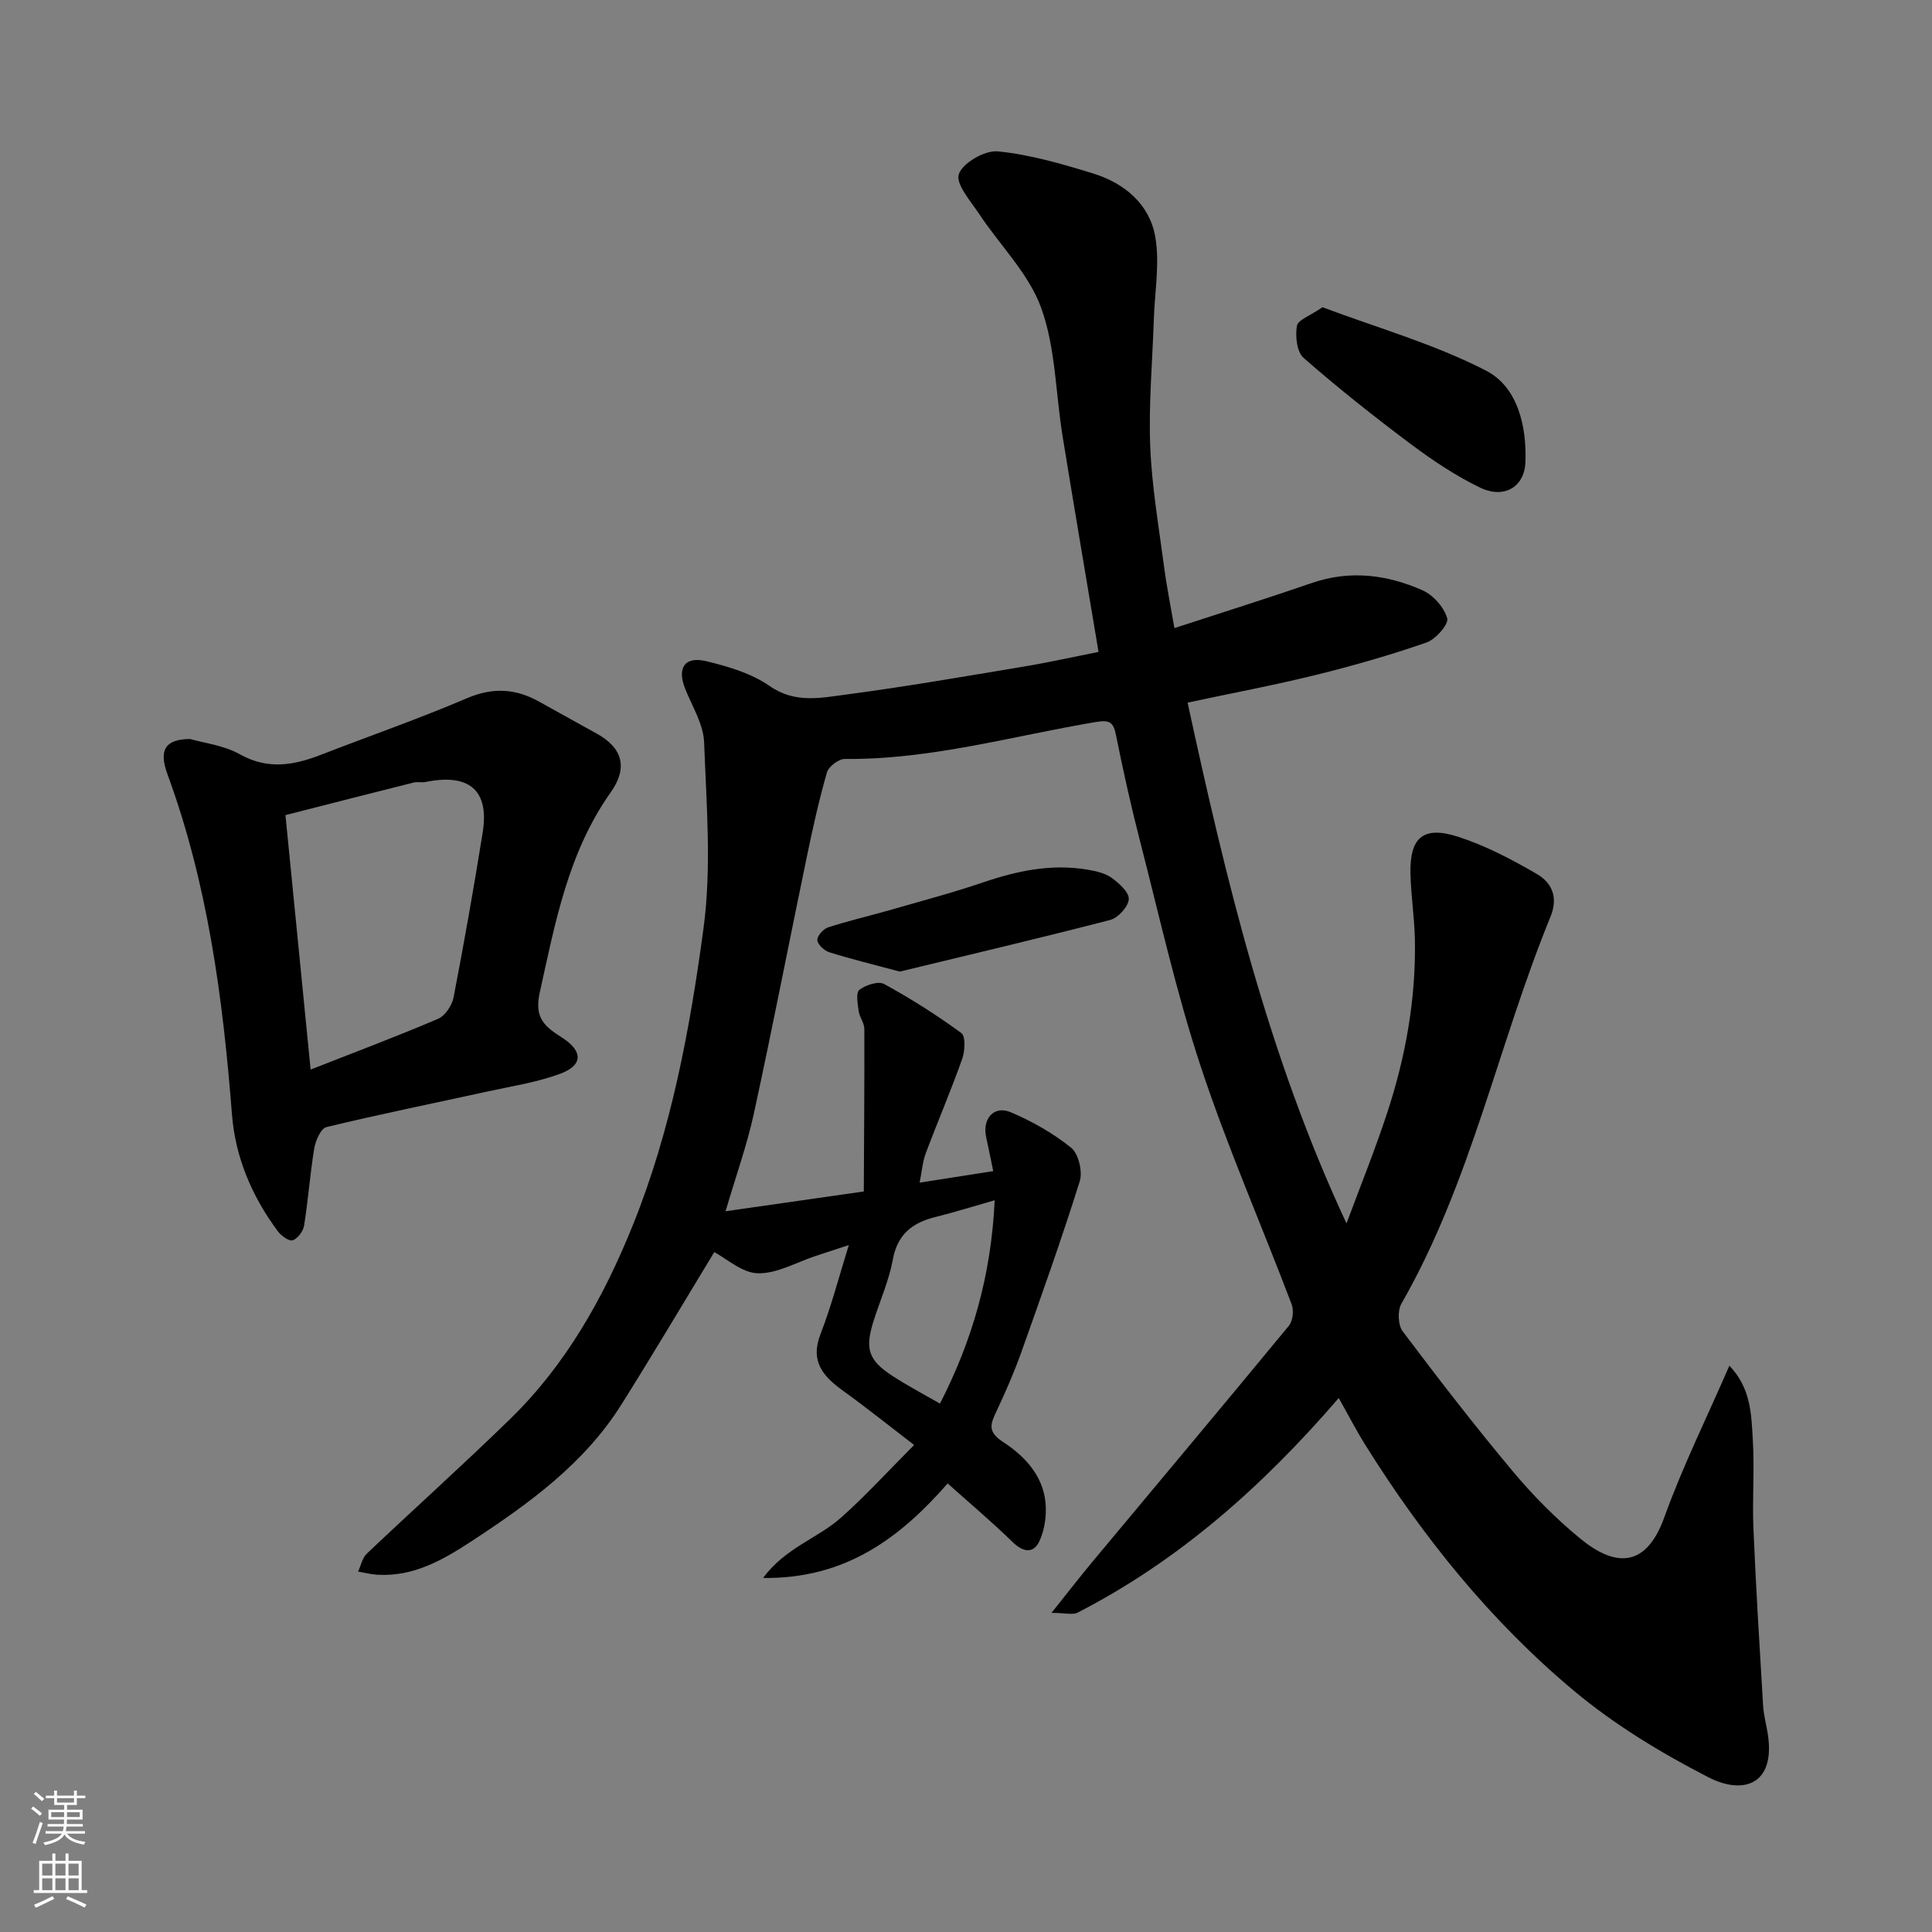 <svg enable-background="new 0 0 400 400" viewBox="0 0 400 400" xmlns="http://www.w3.org/2000/svg"><rect x="0" y="0" width="400" height="400" fill="#808080" stroke="none"/><g fill="#010000"><path d="m217.7 333.93c3.33-4.16 5.85-7.43 8.49-10.6 13.56-16.27 27.19-32.5 40.66-48.85.82-1 1.05-3.18.57-4.44-6.23-16.43-13.31-32.57-18.82-49.23-5.05-15.26-8.54-31.04-12.56-46.63-1.87-7.25-3.49-14.56-4.97-21.9-.55-2.74-1.24-3.29-4.23-2.79-17.25 2.9-34.21 7.82-51.93 7.64-1.27-.01-3.35 1.56-3.7 2.79-1.66 5.77-2.96 11.66-4.18 17.54-3.68 17.69-7.11 35.43-10.95 53.09-1.41 6.49-3.68 12.8-5.86 20.23 9.44-1.35 18.32-2.62 28.62-4.1.05-11.19.15-22.42.11-33.65 0-1.23-.99-2.42-1.17-3.68-.2-1.5-.62-3.82.14-4.41 1.3-1.01 3.93-1.87 5.13-1.21 5.53 3.03 10.9 6.42 15.98 10.15.92.67.76 3.73.18 5.36-2.33 6.57-5.09 13-7.54 19.53-.67 1.79-.81 3.79-1.27 6.08 4.92-.77 9.81-1.53 15.24-2.38-.52-2.51-.98-4.79-1.47-7.06-.83-3.79 1.62-6.61 5.1-5.13 4.43 1.88 8.78 4.34 12.5 7.35 1.53 1.24 2.41 4.93 1.78 6.94-3.74 11.93-7.94 23.72-12.14 35.51-1.47 4.13-3.25 8.17-5.12 12.15-1.24 2.64-1.88 4.2 1.43 6.35 4.34 2.82 8.21 6.87 8.74 12.52.25 2.6-.16 5.57-1.23 7.92-1.21 2.65-3.32 2.44-5.56.26-4.26-4.15-8.82-7.99-13.47-12.15-9.75 11.14-21.03 19.8-38.21 19.57 4.6-6.25 11.3-8.2 16.09-12.45 5.1-4.52 9.71-9.6 15.18-15.08-4.97-3.81-9.74-7.64-14.69-11.21-4.16-3-6.91-6.09-4.68-11.79 2.24-5.74 3.78-11.76 5.85-18.39-2.47.81-4.67 1.53-6.86 2.25-3.99 1.31-8 3.68-11.96 3.59-3.28-.07-6.5-3.05-9.04-4.38-6.21 10.22-12.57 20.97-19.22 31.55-7.71 12.27-19.17 20.53-31.04 28.31-5.96 3.9-12.03 7.38-19.5 6.93-1.33-.08-2.65-.43-3.98-.65.59-1.26.87-2.83 1.81-3.72 9.85-9.34 19.96-18.4 29.68-27.88 11.56-11.27 19.3-25.08 25.31-39.92 8.01-19.79 11.89-40.69 14.71-61.63 1.7-12.63.61-25.69.13-38.53-.14-3.71-2.41-7.37-3.88-10.98-1.79-4.38-.2-6.93 4.37-5.82 4.54 1.1 9.33 2.52 13.08 5.13 5.27 3.68 10.62 2.45 15.88 1.76 12.3-1.62 24.53-3.75 36.77-5.79 5.28-.88 10.51-2.05 15.44-3.03-2.54-15.18-5.05-29.93-7.45-44.7-1.44-8.87-1.43-18.22-4.42-26.51-2.55-7.09-8.52-12.93-12.82-19.43-1.78-2.68-4.95-6.27-4.23-8.29.83-2.34 5.41-4.97 8.08-4.7 6.69.67 13.32 2.6 19.79 4.6 6.45 2 11.61 6.36 12.79 13.05.97 5.51-.11 11.38-.29 17.09-.29 8.77-1.09 17.55-.75 26.3.33 8.32 1.77 16.61 2.86 24.9.55 4.19 1.39 8.33 2.15 12.76 9.71-3.17 19.14-6.13 28.47-9.34 7.88-2.72 15.53-1.73 22.85 1.49 2.24.98 4.51 3.53 5.16 5.82.35 1.23-2.39 4.35-4.3 5.02-7.5 2.6-15.15 4.8-22.86 6.7-8.68 2.14-17.48 3.79-26.59 5.74 7.96 36.71 16.64 73 32.9 107.83 2.83-7.63 5.89-15.19 8.43-22.92 3.8-11.57 5.95-23.49 5.73-35.72-.08-4.61-.82-9.2-.92-13.8-.16-7.5 2.66-9.95 9.89-7.61 5.67 1.83 11.08 4.68 16.26 7.69 3.07 1.78 4.52 4.76 2.85 8.84-10.85 26.49-16.45 55-30.88 80.14-.83 1.44-.7 4.44.28 5.73 7.39 9.81 14.9 19.55 22.78 28.96 4.2 5.02 8.88 9.75 13.93 13.9 6.89 5.68 13.51 6.54 17.43-4.32 3.79-10.53 8.79-20.62 13.49-31.44 4.49 4.68 4.54 10.13 4.85 15.29.37 6.14-.13 12.33.13 18.49.52 12.21 1.27 24.4 2 36.6.12 1.94.65 3.86.96 5.79 1.68 10.54-5.02 12.77-12.25 9.06-9.81-5.03-19.47-10.89-27.9-17.94-17.22-14.4-31.25-31.82-43.16-50.87-1.87-2.99-3.49-6.15-5.51-9.72-15.72 18.23-33.05 33.64-54.09 44.44-1.02.5-2.56.04-5.38.04zm-11.76-85.43c-4.5 1.28-8.34 2.49-12.24 3.46-4.77 1.18-7.89 3.55-8.85 8.82-.78 4.28-2.6 8.37-3.94 12.56-1.9 5.95-1.17 8.28 3.99 11.61 3.16 2.04 6.5 3.8 9.71 5.65 6.71-13.09 10.6-26.57 11.33-42.1z"/><path d="m39.37 153c2.9.85 6.99 1.31 10.3 3.17 5.76 3.22 11.09 2.3 16.69.13 10.12-3.92 20.38-7.49 30.34-11.75 5.38-2.3 10.11-1.99 14.99.76 3.98 2.24 8.01 4.41 11.99 6.65 5.24 2.95 6.33 7.04 2.77 12.07-8.84 12.49-11.5 27.01-14.71 41.51-1.19 5.38 1.2 7.08 4.66 9.31 4.31 2.77 4.33 5.68-.37 7.44-4.82 1.8-10.03 2.58-15.09 3.69-11.12 2.44-22.28 4.69-33.35 7.37-1.16.28-2.26 2.8-2.53 4.42-.88 5.3-1.25 10.68-2.1 15.98-.19 1.17-1.34 2.71-2.37 3.04-.78.24-2.4-.95-3.1-1.91-5.33-7.2-8.77-15.24-9.47-24.2-1.87-24-5.01-47.73-13.39-70.49-1.78-4.93-.42-7.15 4.74-7.19zm24.94 68.44c9.55-3.75 18.06-6.94 26.39-10.51 1.47-.63 2.89-2.77 3.21-4.44 2.19-11.35 4.2-22.74 6.03-34.16 1.39-8.71-2.79-12.27-11.83-10.43-.8.16-1.7-.08-2.48.12-8.75 2.19-17.48 4.43-26.53 6.74 1.76 17.77 3.43 34.67 5.21 52.68z"/><path d="m273.81 63.61c11.33 4.26 23.15 7.61 33.85 13.12 6.58 3.39 8.45 11.52 8.16 18.98-.21 5.19-4.48 7.6-9.35 5.26-5.07-2.44-9.85-5.64-14.37-9.02-7.6-5.69-15.06-11.6-22.2-17.85-1.41-1.23-1.75-4.49-1.39-6.62.21-1.26 2.76-2.11 5.3-3.87z"/><path d="m186.29 201.16c-5.89-1.59-10.3-2.65-14.61-4.01-1.04-.33-2.38-1.59-2.46-2.51-.07-.84 1.23-2.31 2.21-2.63 4.14-1.35 8.41-2.33 12.6-3.53 6.55-1.88 13.15-3.63 19.6-5.82 7.01-2.38 14.05-3.85 21.43-2.62 1.73.29 3.64.68 5.02 1.66 1.57 1.12 3.7 3 3.62 4.46-.08 1.54-2.21 3.88-3.86 4.31-14.8 3.83-29.68 7.33-43.55 10.69z"/></g><path d="m6.44 374.46.42-.45c.65.47 1.27.95 1.85 1.44l-.45.49c-.65-.56-1.25-1.06-1.82-1.48m.93 7.33-.63-.26c.55-1.36 1.05-2.8 1.52-4.33.19.1.38.19.59.27-.46 1.29-.95 2.73-1.48 4.32m-.38-10.38.44-.42c.43.34 1.01.82 1.74 1.44l-.49.49c-.53-.51-1.09-1.01-1.69-1.51m2.5.35h1.72v-1.04h.59v1.04h3.52v-1.04h.59v1.04h1.75v.53h-1.75v1.42h-2.03v.97h3.22v2.03h-3.24c0 .35-.01.66-.03.93h3.32v.53h-3.37c-.03.27-.08.58-.15.94h3.96v.53h-3.71c.67.92 1.93 1.48 3.79 1.68-.13.24-.23.44-.29.59-2.13-.38-3.48-1.08-4.04-2.12-.43.97-1.77 1.72-4.03 2.23-.09-.19-.2-.37-.33-.55 2.1-.42 3.37-1.03 3.81-1.83h-3.36v-.53h3.58c.08-.29.13-.61.16-.94h-3.33v-.53h3.39c.02-.27.04-.58.04-.93h-3.23v-2.03h3.25v-.97h-2.07v-1.42h-1.73zm1.12 3.44v1h2.65c.01-.3.02-.44.01-.4v-.25-.35zm1.19-2h3.52v-.91h-3.52zm4.71 2h-2.63v.59c0 .15-.01.28-.01.4h2.64z" fill="#fafbfa"/><path d="m13.56 383.74h.63v1.52h2.72v6.07h1.13v.6h-11.06v-.6h1.13v-6.07h2.73v-1.52h.63v1.52h2.1v-1.52zm-2.69 8.83.38.56c-1.24.63-2.53 1.25-3.85 1.85-.1-.21-.21-.42-.34-.63 1.36-.55 2.63-1.15 3.81-1.78m-2.13-4.27h2.1v-2.45h-2.1zm0 3.04h2.1v-2.46h-2.1zm2.72-3.04h2.1v-2.45h-2.1zm0 3.04h2.1v-2.46h-2.1zm6.07 3.6c-1.41-.71-2.7-1.3-3.86-1.78l.35-.56c1.45.62 2.75 1.19 3.88 1.72zm-1.25-9.09h-2.1v2.45h2.1zm-2.09 5.49h2.1v-2.46h-2.1z" fill="#fafbfa"/></svg>